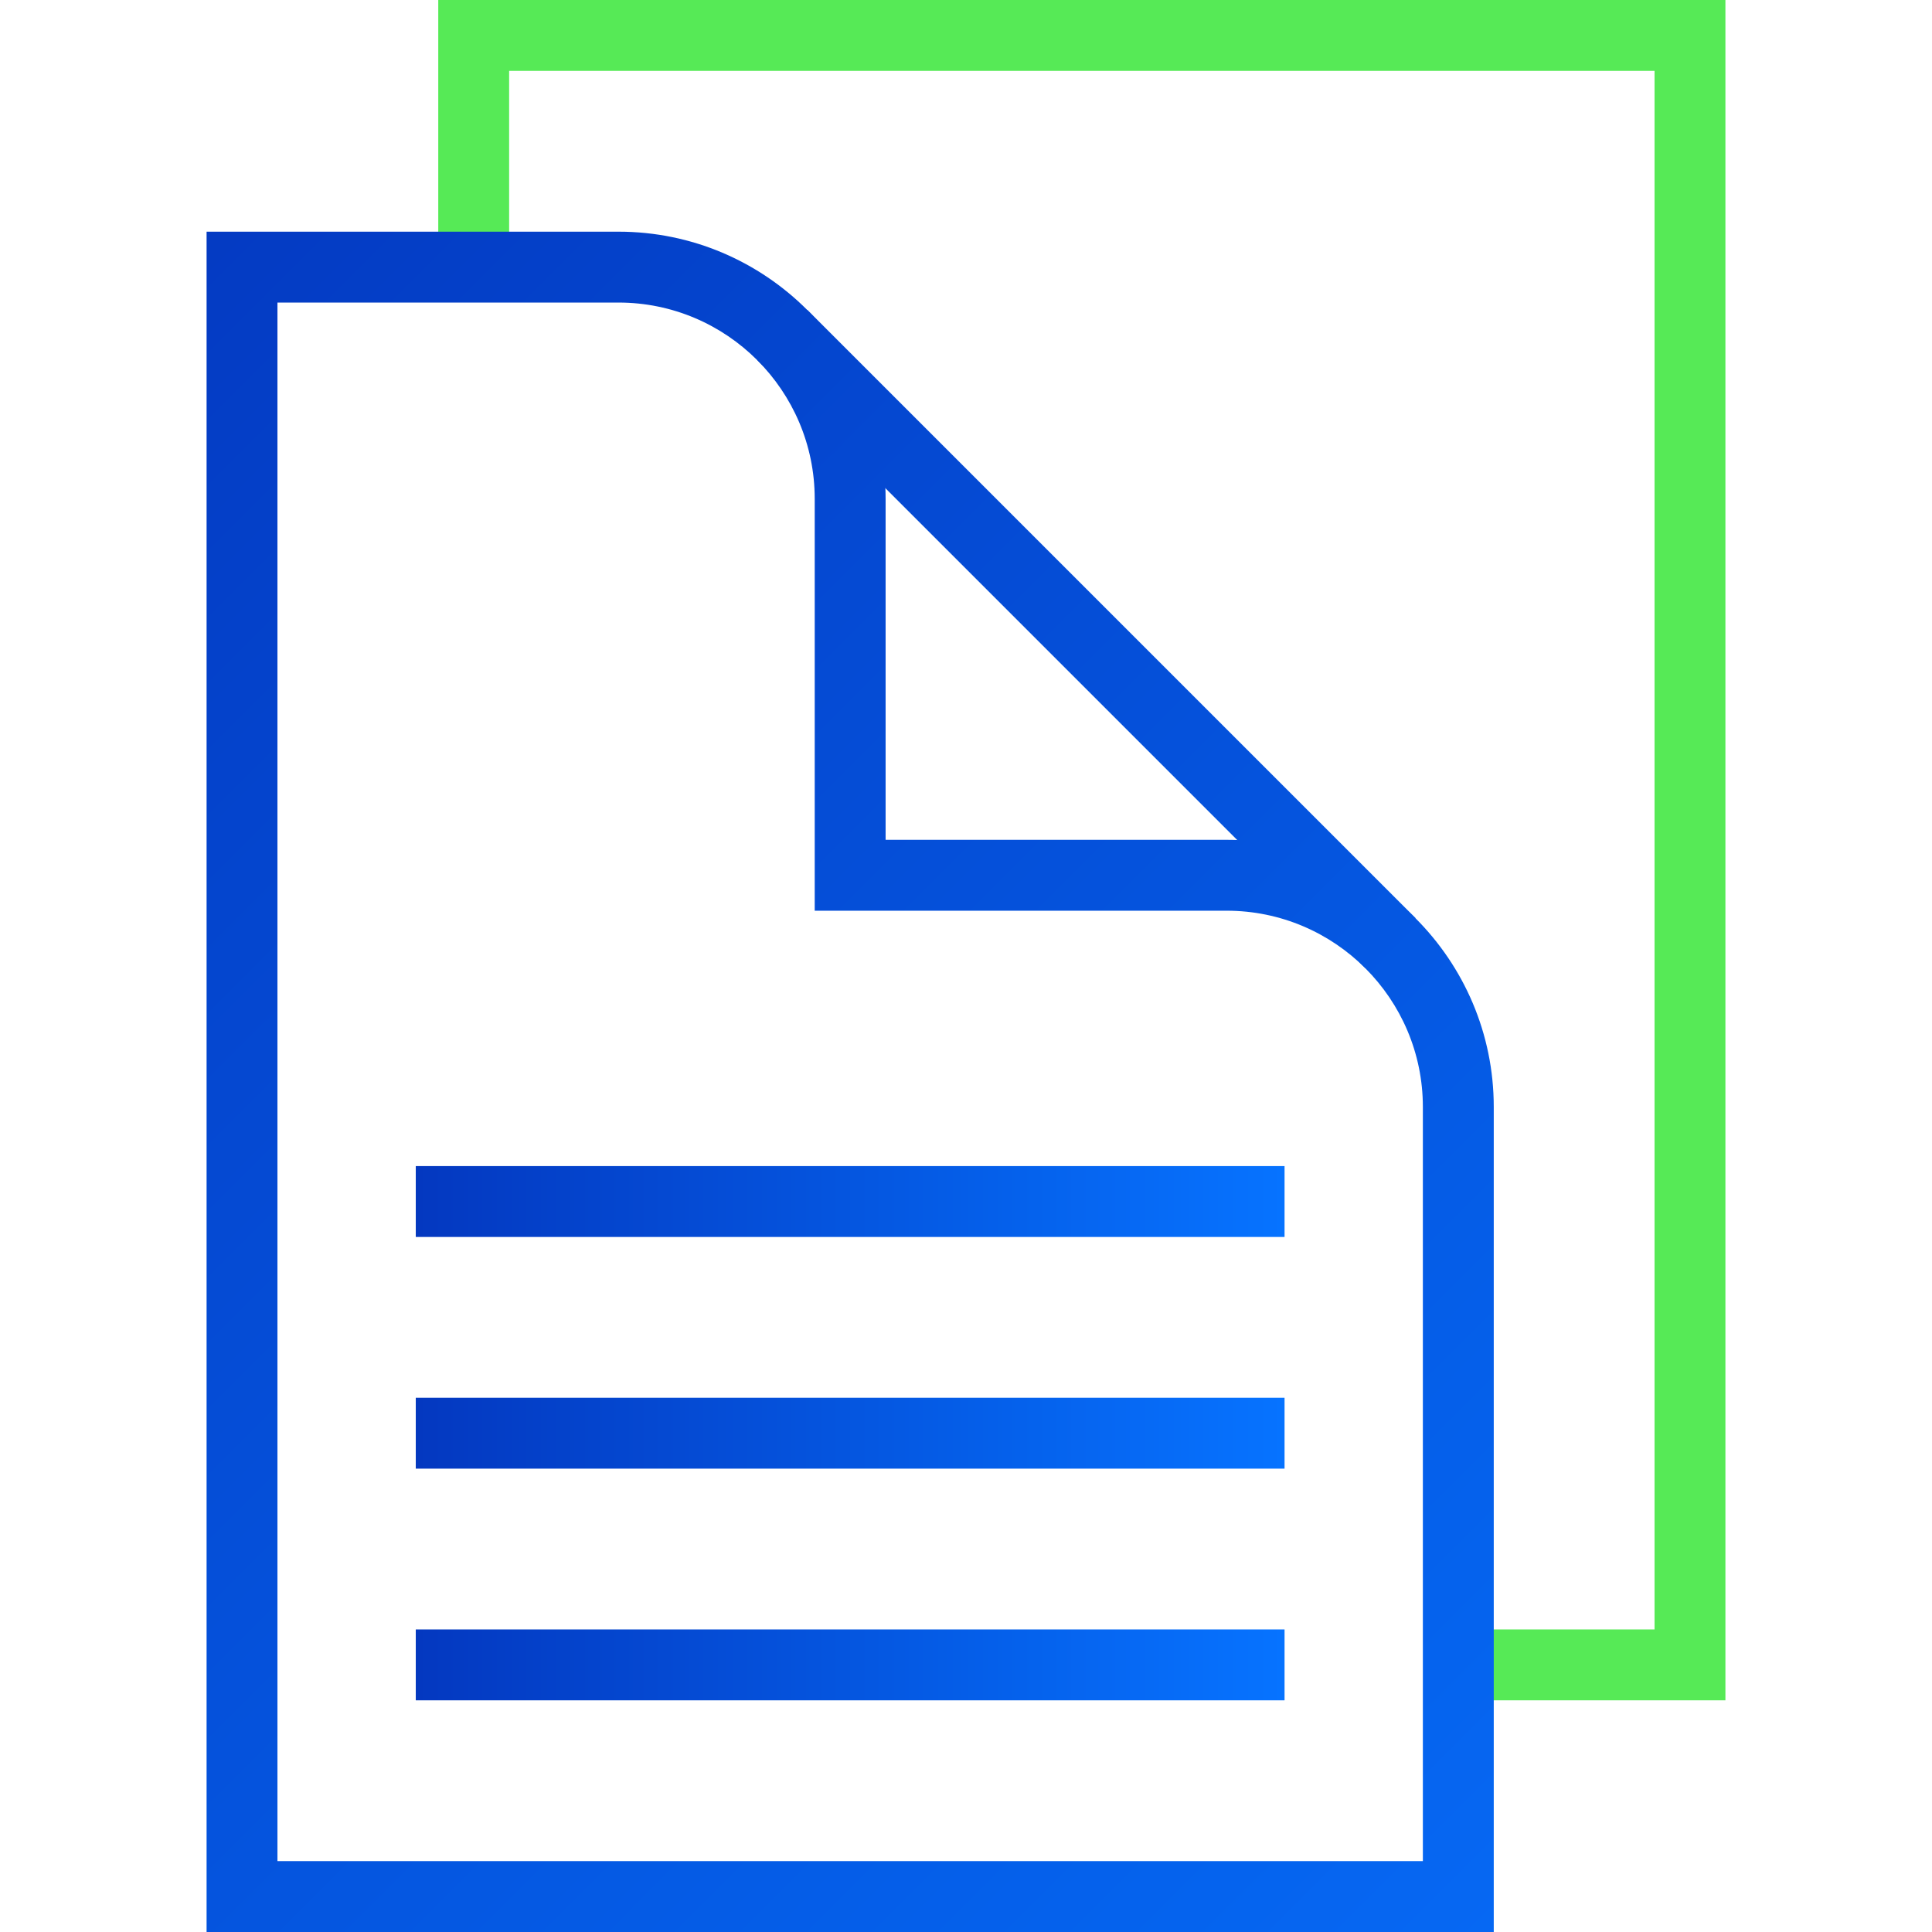 <?xml version="1.0" encoding="UTF-8"?>
<svg id="Layer_1" data-name="Layer 1" xmlns="http://www.w3.org/2000/svg" xmlns:xlink="http://www.w3.org/1999/xlink" viewBox="0 0 1080 1080">
  <defs>
    <style>
      .cls-1 {
        fill: url(#linear-gradient-5);
      }

      .cls-2 {
        fill: url(#linear-gradient-4);
      }

      .cls-3 {
        fill: url(#linear-gradient-3);
      }

      .cls-4 {
        fill: url(#linear-gradient-2);
      }

      .cls-5 {
        fill: url(#linear-gradient);
      }

      .cls-6 {
        fill: #56ea56;
      }
    </style>
    <linearGradient id="linear-gradient" x1="232.42" y1="930.68" x2="718.07" y2="930.68" gradientUnits="userSpaceOnUse">
      <stop offset="0" stop-color="#0438c0"/>
      <stop offset="1" stop-color="#0673ff"/>
    </linearGradient>
    <linearGradient id="linear-gradient-2" y1="801.17" y2="801.17" xlink:href="#linear-gradient"/>
    <linearGradient id="linear-gradient-3" y1="671.67" y2="671.67" xlink:href="#linear-gradient"/>
    <linearGradient id="linear-gradient-4" x1="-97.86" y1="245.41" x2="990.15" y2="1333.42" xlink:href="#linear-gradient"/>
    <linearGradient id="linear-gradient-5" x1="198.8" y1="-51.26" x2="1286.82" y2="1036.76" gradientTransform="translate(430.47 -324.79) rotate(45)" xlink:href="#linear-gradient"/>
  </defs>
  <rect class="cls-5" x="232.42" y="910.87" width="485.65" height="39.62"/>
  <rect class="cls-4" x="232.42" y="781.36" width="485.65" height="39.62"/>
  <rect class="cls-3" x="232.42" y="651.85" width="485.65" height="39.62"/>
  <polygon class="cls-6" points="964.52 950.49 815.2 950.49 815.2 910.87 924.9 910.87 924.9 39.62 284.61 39.62 284.61 149.32 244.99 149.32 244.99 0 964.52 0 964.52 950.49"/>
  <path class="cls-2" d="M835.02,1080H115.48V129.51h230.26c82.33,0,149.32,66.98,149.32,149.32v190.64h190.64c82.33,0,149.32,66.98,149.32,149.32v461.22ZM155.1,1040.38h640.29v-421.59c0-60.49-49.21-109.7-109.7-109.7h-230.26v-230.26c0-60.49-49.21-109.7-109.7-109.7h-190.64v871.25Z"/>
  <rect class="cls-1" x="587.48" y="116.84" width="39.62" height="480.77" transform="translate(-74.73 534.05) rotate(-45)"/>
</svg>